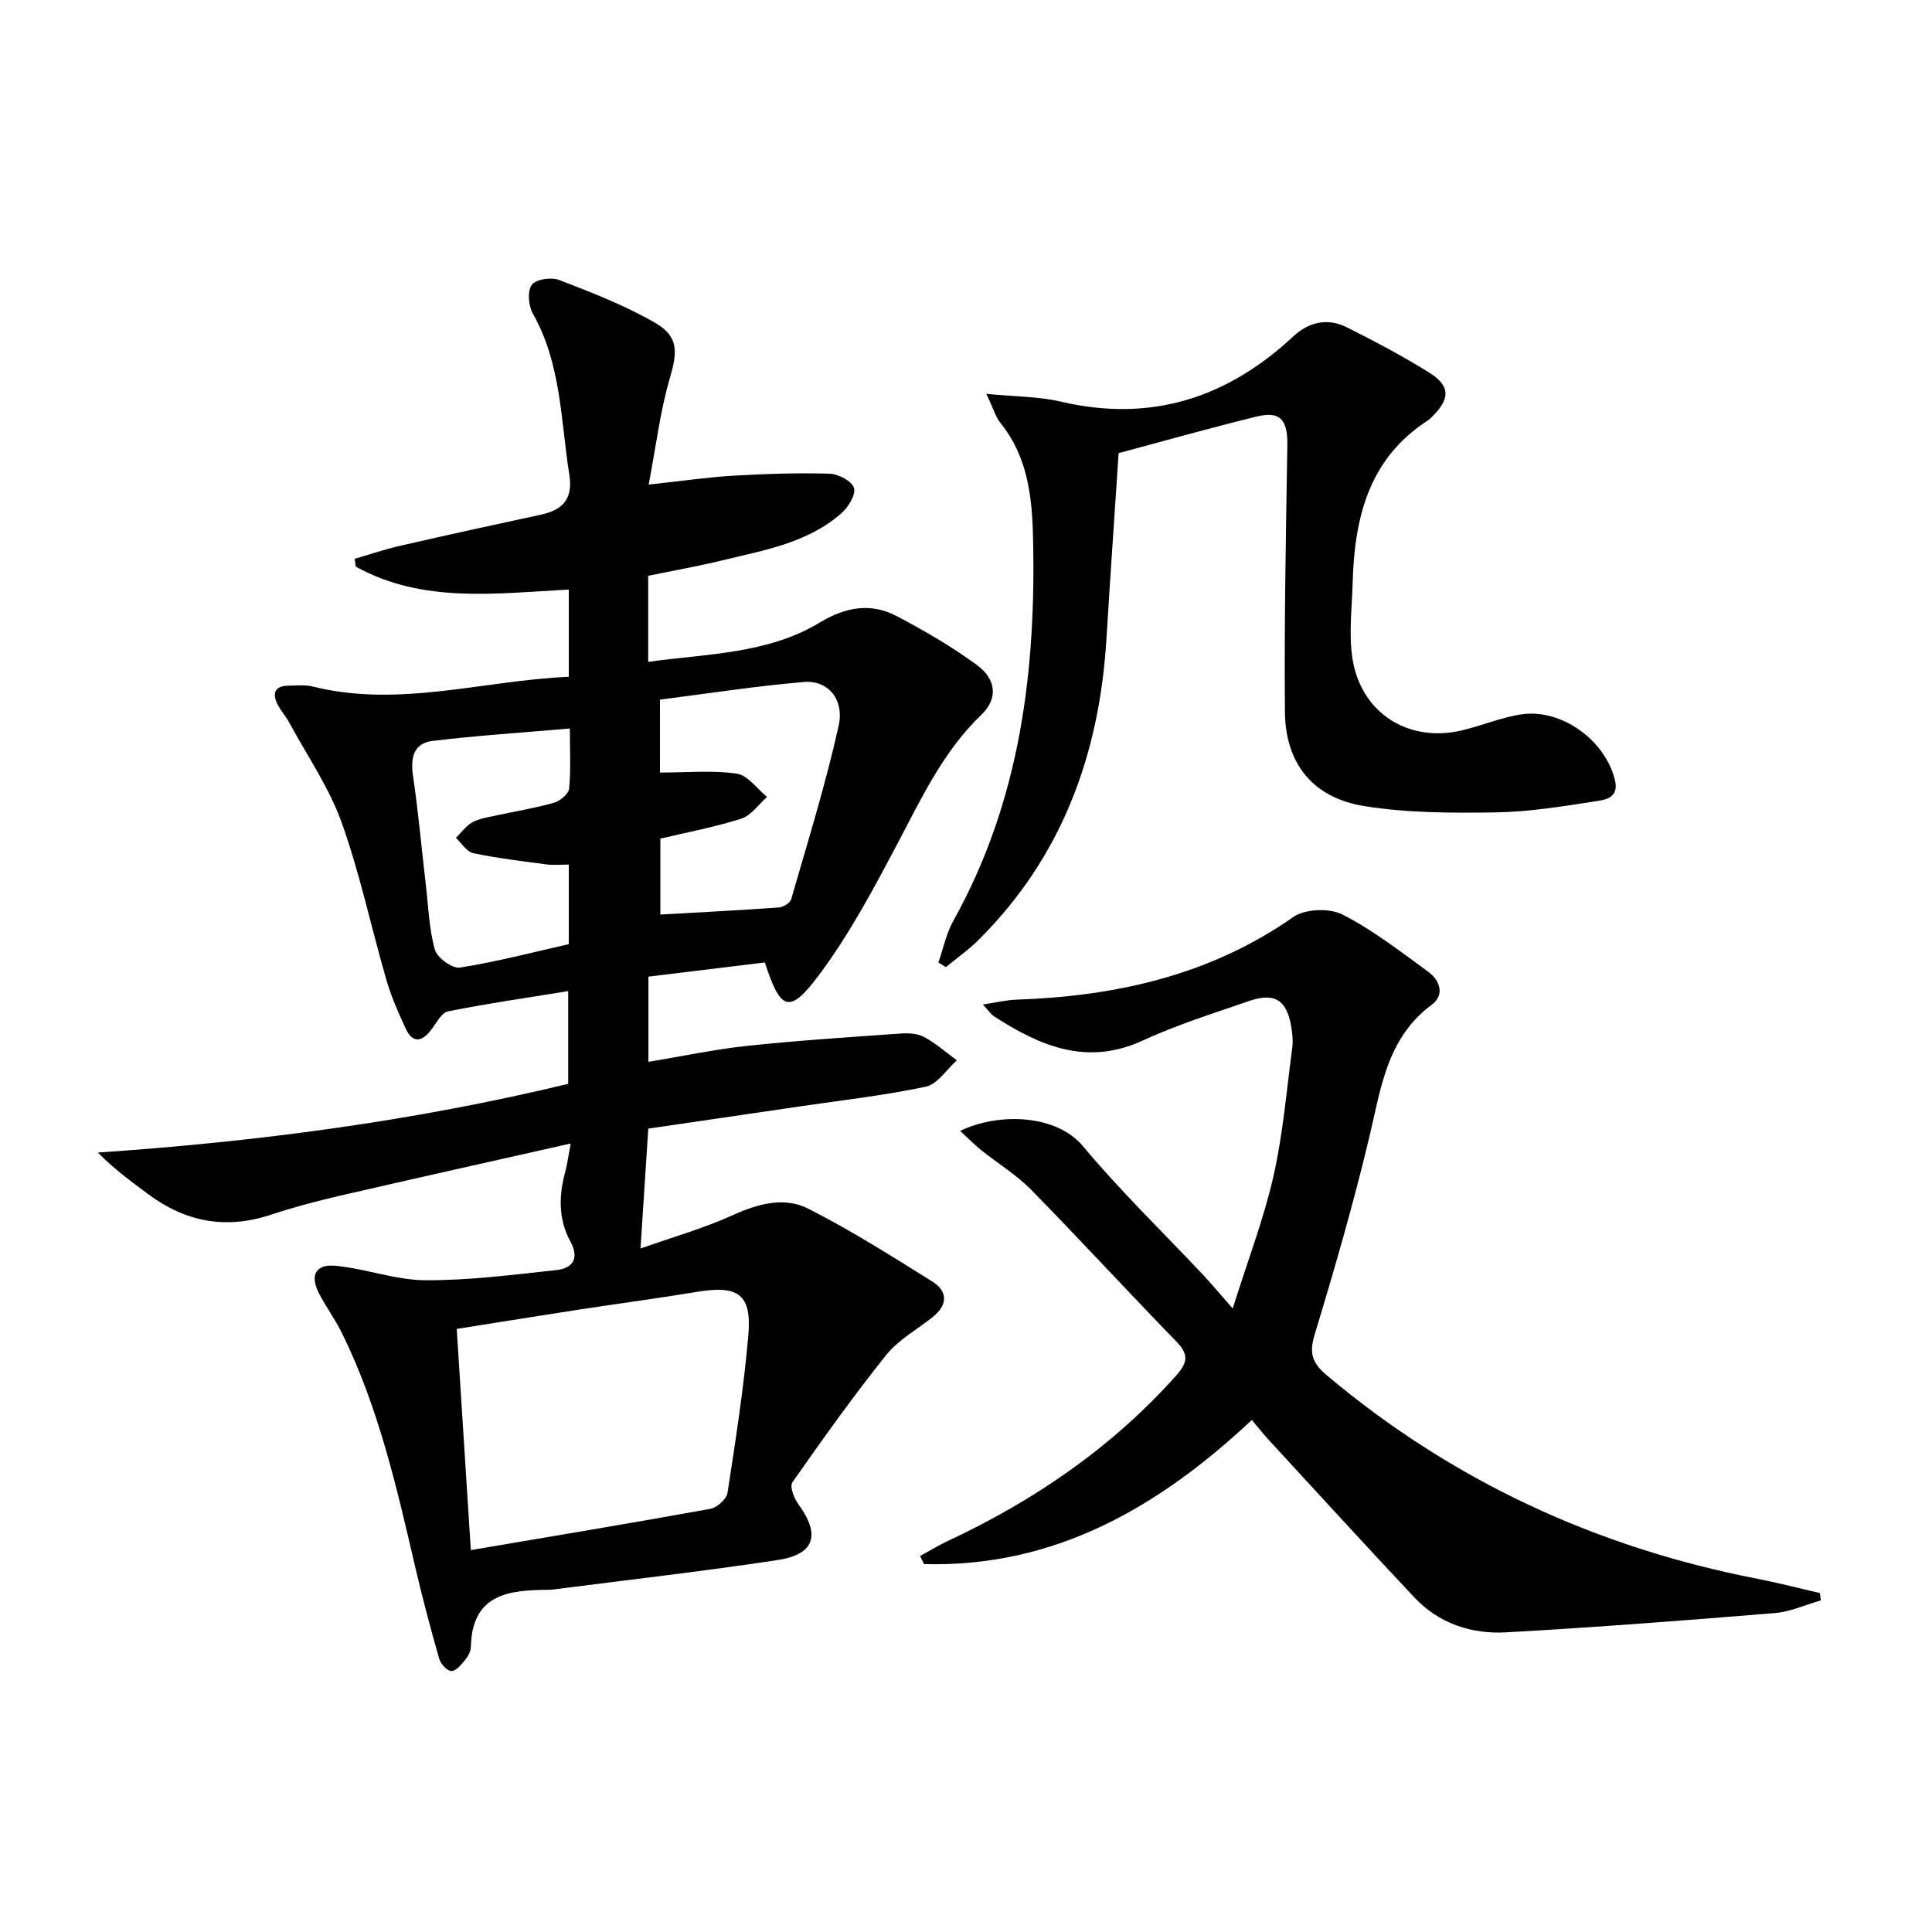<svg enable-background="new 0 0 400 400" viewBox="0 0 400 400" xmlns="http://www.w3.org/2000/svg"><path d="m158.35 199.27c-8.14.99-16.02 1.94-24.1 2.93v17.64c6.92-1.14 13.66-2.58 20.48-3.31 10.56-1.12 21.17-1.8 31.77-2.55 1.61-.11 3.5-.01 4.86.73 2.41 1.31 4.51 3.18 6.74 4.82-2.12 1.89-3.99 4.94-6.41 5.45-8.57 1.83-17.33 2.8-26.02 4.08-10.47 1.54-20.94 3.07-31.45 4.61-.55 8.45-1.04 16.03-1.61 24.82 6.69-2.37 13.01-4.15 18.93-6.83 5.29-2.4 10.75-3.99 15.84-1.4 8.82 4.48 17.23 9.81 25.64 15.06 3.24 2.02 3.22 4.84.13 7.33-3.24 2.61-7.11 4.69-9.65 7.86-6.83 8.53-13.18 17.45-19.45 26.4-.59.84.34 3.3 1.24 4.52 4.61 6.32 3.45 10.38-4.28 11.56-15.42 2.34-30.94 4.1-46.41 6.09-.33.04-.66.07-1 .07-8.22.05-15.88.82-16.11 11.82-.02.92-.58 1.96-1.19 2.7-.79.96-1.88 2.32-2.83 2.3-.88-.01-2.23-1.46-2.53-2.51-1.82-6.37-3.52-12.77-5.02-19.22-3.83-16.5-7.6-33-15.16-48.31-1.39-2.82-3.3-5.39-4.74-8.2-1.89-3.71-.68-6.06 3.48-5.66 6.23.6 12.37 2.95 18.55 2.99 9.04.05 18.1-1.13 27.11-2.1 3.43-.37 4.85-2.39 2.92-5.95-2.5-4.61-2.4-9.5-1.04-14.46.42-1.53.61-3.13 1.11-5.8-16.5 3.72-32.13 7.2-47.72 10.8-4.84 1.12-9.66 2.4-14.38 3.96-9.29 3.07-17.67 1.48-25.41-4.3-3.51-2.62-7.05-5.19-10.37-8.59 32.93-2.24 65.24-6.48 97.37-14.22 0-6.16 0-12.42 0-19.2-8.37 1.36-16.67 2.55-24.87 4.19-1.38.28-2.45 2.47-3.53 3.87-1.95 2.52-3.84 2.73-5.25-.31-1.53-3.29-3.01-6.65-4.01-10.13-3.14-10.84-5.46-21.96-9.26-32.56-2.59-7.23-7.11-13.78-10.81-20.61-.71-1.31-1.74-2.45-2.42-3.77-1.21-2.37-.62-3.89 2.28-3.92 1.66-.02 3.4-.22 4.98.18 17.88 4.46 35.23-1.25 53.01-2.02 0-6.24 0-11.84 0-18.06-15.1.8-30.26 2.92-44.09-4.74-.09-.54-.17-1.08-.26-1.62 3.14-.91 6.25-1.97 9.44-2.7 9.69-2.22 19.4-4.35 29.12-6.44 4.62-.99 6.69-3.3 5.89-8.35-1.78-11.27-1.66-22.91-7.55-33.3-.91-1.61-1.15-4.65-.21-5.94.84-1.16 4.05-1.63 5.68-1 6.76 2.61 13.61 5.25 19.86 8.87 4.94 2.86 4.62 6.08 3.01 11.58-1.97 6.73-2.8 13.79-4.35 21.91 6.75-.73 12.11-1.52 17.5-1.84 6.63-.39 13.29-.61 19.92-.42 1.83.05 4.67 1.54 5.09 2.95.42 1.4-1.2 4.02-2.64 5.28-7.04 6.15-16.04 7.63-24.73 9.74-4.99 1.21-10.05 2.1-15.24 3.17v17.82c12.25-1.71 24.69-1.61 35.53-8.14 5.39-3.25 10.59-4.15 16.01-1.29 5.7 3.01 11.34 6.28 16.53 10.09 4.09 3.01 4.32 7.02.91 10.3-7.87 7.55-12.34 17.16-17.32 26.58-4.95 9.37-9.98 18.85-16.3 27.3-6.12 8.19-7.96 7.42-11.21-2.6zm-60.87 121.66c16.9-2.87 33.26-5.58 49.57-8.54 1.39-.25 3.37-2 3.57-3.29 1.67-10.82 3.36-21.67 4.31-32.57.75-8.6-2.06-10.5-10.73-9.05-8.02 1.34-16.09 2.39-24.12 3.63-8.48 1.3-16.94 2.67-25.52 4.03.97 15.3 1.91 30.01 2.92 45.79zm39.16-160.98c5.68 0 10.89-.51 15.92.23 2.27.33 4.18 3.14 6.26 4.82-1.76 1.54-3.29 3.83-5.33 4.49-5.45 1.75-11.13 2.8-16.77 4.14v15.72c8.4-.48 16.48-.89 24.55-1.47.91-.07 2.32-.93 2.54-1.71 3.43-11.92 7.13-23.79 9.82-35.89 1.23-5.55-2.26-9.5-7.2-9.08-9.98.84-19.89 2.4-29.79 3.65zm-18.88 19.05c-1.68 0-3.15.16-4.58-.03-5.09-.68-10.21-1.28-15.22-2.34-1.35-.28-2.39-2.07-3.57-3.16 1.12-1.1 2.08-2.48 3.41-3.22 1.41-.78 3.14-1.02 4.76-1.38 4.05-.89 8.15-1.54 12.13-2.67 1.27-.36 3.03-1.83 3.14-2.93.38-3.89.15-7.84.15-12.44-10 .87-19.27 1.45-28.47 2.58-3.87.47-4.55 3.49-4 7.21 1.11 7.54 1.78 15.15 2.67 22.73.52 4.45.65 9.01 1.86 13.27.47 1.67 3.62 3.96 5.19 3.71 7.63-1.21 15.14-3.18 22.53-4.85 0-5.77 0-10.89 0-16.48z"/><path d="m198.79 234.14c7.95-3.83 19.9-3.46 25.43 3.17 7.77 9.32 16.55 17.78 24.87 26.64 1.7 1.81 3.29 3.73 6.13 6.96 3.17-10.1 6.44-18.59 8.43-27.36 1.97-8.7 2.71-17.69 3.89-26.56.19-1.46.05-3.01-.21-4.47-.96-5.53-3.45-7.1-8.79-5.25-7.37 2.56-14.86 4.89-21.92 8.15-11.61 5.36-21.29 1.14-30.82-5-.64-.42-1.09-1.14-2.3-2.45 2.83-.42 4.86-.93 6.9-1 20.62-.71 40.06-5.01 57.38-17.12 2.42-1.69 7.46-1.88 10.14-.52 6.32 3.22 12.02 7.68 17.8 11.88 2.43 1.77 3.41 4.8.73 6.79-9.37 6.96-10.55 17.4-12.99 27.6-3.27 13.7-7.2 27.27-11.29 40.75-1.16 3.83-.48 5.86 2.49 8.36 26.03 21.9 55.85 35.67 89.15 42.15 4.35.85 8.65 1.97 12.98 2.97.06.51.12 1.01.19 1.52-3.17.9-6.3 2.35-9.52 2.62-18.54 1.52-37.08 2.95-55.65 3.99-7.17.4-13.91-1.83-19-7.25-10.14-10.78-20.12-21.72-30.15-32.61-1.11-1.21-2.12-2.5-3.48-4.11-19.31 18.1-40.86 30.56-67.87 29.84-.27-.56-.54-1.12-.82-1.67 1.9-1.04 3.74-2.18 5.69-3.09 17.98-8.4 34.04-19.39 47.34-34.28 2.35-2.63 2.67-4.34.07-7-10.1-10.38-19.89-21.06-30.04-31.4-3.11-3.17-7.02-5.55-10.52-8.35-1.31-1.07-2.5-2.3-4.24-3.9z"/><path d="m194.28 199.28c1.01-2.88 1.62-5.99 3.09-8.62 13.93-24.97 17.22-52.12 16.49-80.06-.22-8.16-1.24-16.26-6.72-23.02-.99-1.23-1.44-2.9-2.93-6.04 5.96.59 10.84.54 15.45 1.62 18.61 4.35 34.38-.72 48.11-13.52 3.19-2.98 7.1-3.87 11.06-1.88 5.78 2.9 11.53 5.93 17.02 9.35 4.48 2.79 4.44 5.45.59 9.23-.24.23-.47.49-.74.66-12.36 7.93-15.28 20.24-15.65 33.72-.14 5.13-.8 10.35-.08 15.37 1.66 11.4 11.45 17.74 22.6 15.15 4.18-.97 8.22-2.72 12.43-3.34 8.39-1.23 17.41 5.44 19.37 13.68.87 3.64-2.08 4.02-4.03 4.32-6.88 1.06-13.82 2.2-20.75 2.3-9.07.13-18.29.13-27.2-1.32-10.62-1.73-16.27-8.83-16.36-19.51-.16-18.41.21-36.83.5-55.25.08-5.14-1.45-7.07-6.25-5.9-9.61 2.34-19.14 5.04-28.68 7.6-.84 12.71-1.74 25.63-2.53 38.56-1.47 23.89-9.24 45.09-26.48 62.23-2.07 2.06-4.49 3.76-6.75 5.62-.52-.31-1.04-.63-1.56-.95z"/></svg>
